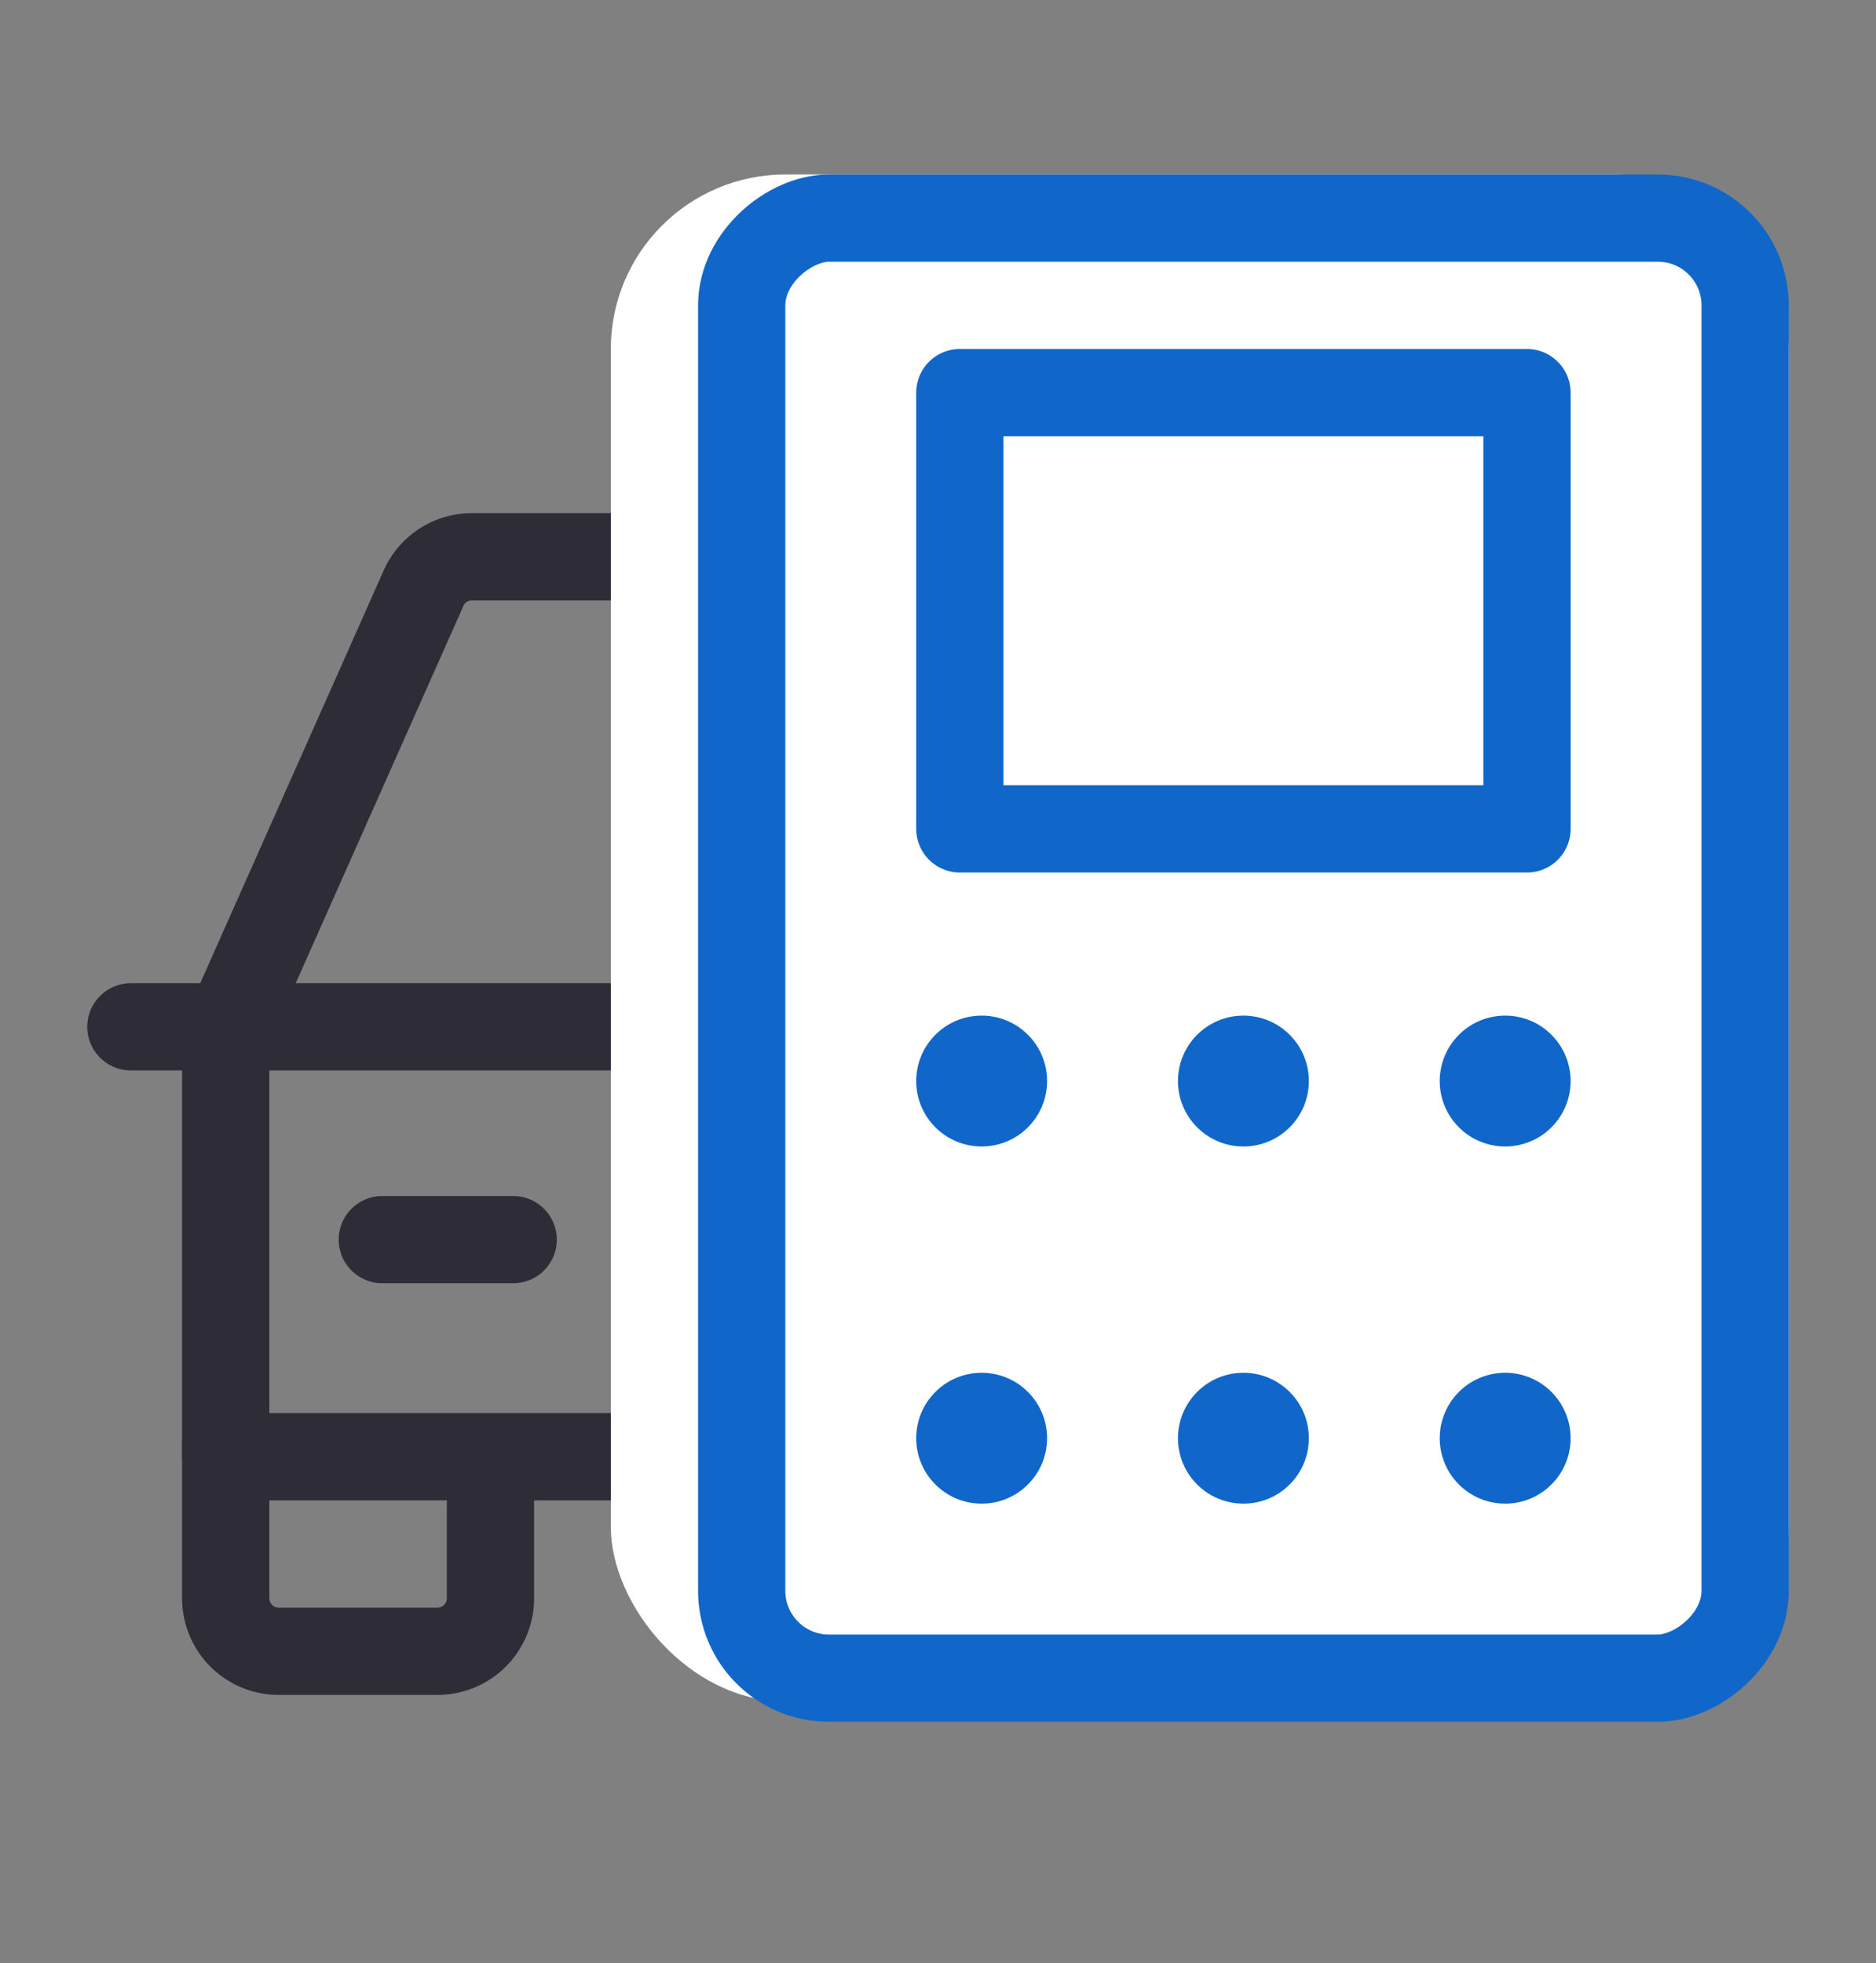 <svg id="Group_4419" data-name="Group 4419" xmlns="http://www.w3.org/2000/svg" width="43.001" height="45" viewBox="0 0 43.001 45">
  <rect x="0" y="0" width="43.001" height="45" fill="#808080" stroke="none"/>
  <g id="car_1_" data-name="car (1)" transform="translate(0 5)">
    <rect id="Rectangle_2728" data-name="Rectangle 2728" width="40" height="40" fill="none"/>
    <line id="Line_422" data-name="Line 422" x2="34" transform="translate(3 18.537)" fill="none" stroke="#2e2d37" stroke-linecap="round" stroke-linejoin="round" stroke-width="2"/>
    <path id="Path_5166" data-name="Path 5166" d="M190.068,184v3.641a1.214,1.214,0,0,1-1.214,1.214h-3.641A1.214,1.214,0,0,1,184,187.641V184" transform="translate(-155.58 -156.004)" fill="none" stroke="#2e2d37" stroke-linecap="round" stroke-linejoin="round" stroke-width="2"/>
    <path id="Path_5167" data-name="Path 5167" d="M38.068,184v3.641a1.214,1.214,0,0,1-1.214,1.214H33.214A1.214,1.214,0,0,1,32,187.641V184" transform="translate(-26.826 -156.004)" fill="none" stroke="#2e2d37" stroke-linejoin="round" stroke-width="2"/>
    <line id="Line_423" data-name="Line 423" x2="3" transform="translate(8.763 23.415)" fill="none" stroke="#2e2d37" stroke-linecap="round" stroke-linejoin="round" stroke-width="2"/>
    <line id="Line_424" data-name="Line 424" x2="3" transform="translate(27.263 23.415)" fill="none" stroke="#2e2d37" stroke-linecap="round" stroke-linejoin="round" stroke-width="2"/>
    <path id="Path_5168" data-name="Path 5168" d="M61.124,58.922l-4.534-10.2A1.214,1.214,0,0,0,55.482,48H37.643a1.214,1.214,0,0,0-1.109.721L32,58.922V68.63H61.124Z" transform="translate(-26.826 -40.238)" fill="none" stroke="#2e2d37" stroke-linecap="round" stroke-linejoin="round" stroke-width="2"/>
  </g>
  <g id="user-focus" transform="translate(1.001)">
    <rect id="Rectangle_2729" data-name="Rectangle 2729" width="42" height="42" fill="none"/>
  </g>
  <rect id="Rectangle_2739" data-name="Rectangle 2739" width="27" height="35" rx="4" transform="translate(14.001 4)" fill="#fff"/>
  <g id="Group_4420" data-name="Group 4420" transform="translate(17.001 5)">
    <rect id="Rectangle_2737" data-name="Rectangle 2737" width="13" height="10" transform="translate(5 4)" fill="none" stroke="#1067c9" stroke-linecap="round" stroke-linejoin="round" stroke-width="2"/>
    <rect id="Rectangle_2738" data-name="Rectangle 2738" width="33.467" height="23" rx="2" transform="translate(23) rotate(90)" fill="none" stroke="#1067c9" stroke-linecap="round" stroke-linejoin="round" stroke-width="2"/>
    <circle id="Ellipse_127" data-name="Ellipse 127" cx="1.5" cy="1.5" r="1.5" transform="translate(4 18.28)" fill="#1067c9"/>
    <circle id="Ellipse_128" data-name="Ellipse 128" cx="1.5" cy="1.5" r="1.5" transform="translate(10 18.28)" fill="#1067c9"/>
    <circle id="Ellipse_129" data-name="Ellipse 129" cx="1.5" cy="1.5" r="1.5" transform="translate(16 18.28)" fill="#1067c9"/>
    <circle id="Ellipse_130" data-name="Ellipse 130" cx="1.5" cy="1.5" r="1.5" transform="translate(4 26.467)" fill="#1067c9"/>
    <circle id="Ellipse_131" data-name="Ellipse 131" cx="1.5" cy="1.5" r="1.5" transform="translate(10 26.467)" fill="#1067c9"/>
    <circle id="Ellipse_132" data-name="Ellipse 132" cx="1.5" cy="1.5" r="1.5" transform="translate(16 26.467)" fill="#1067c9"/>
  </g>
</svg>
